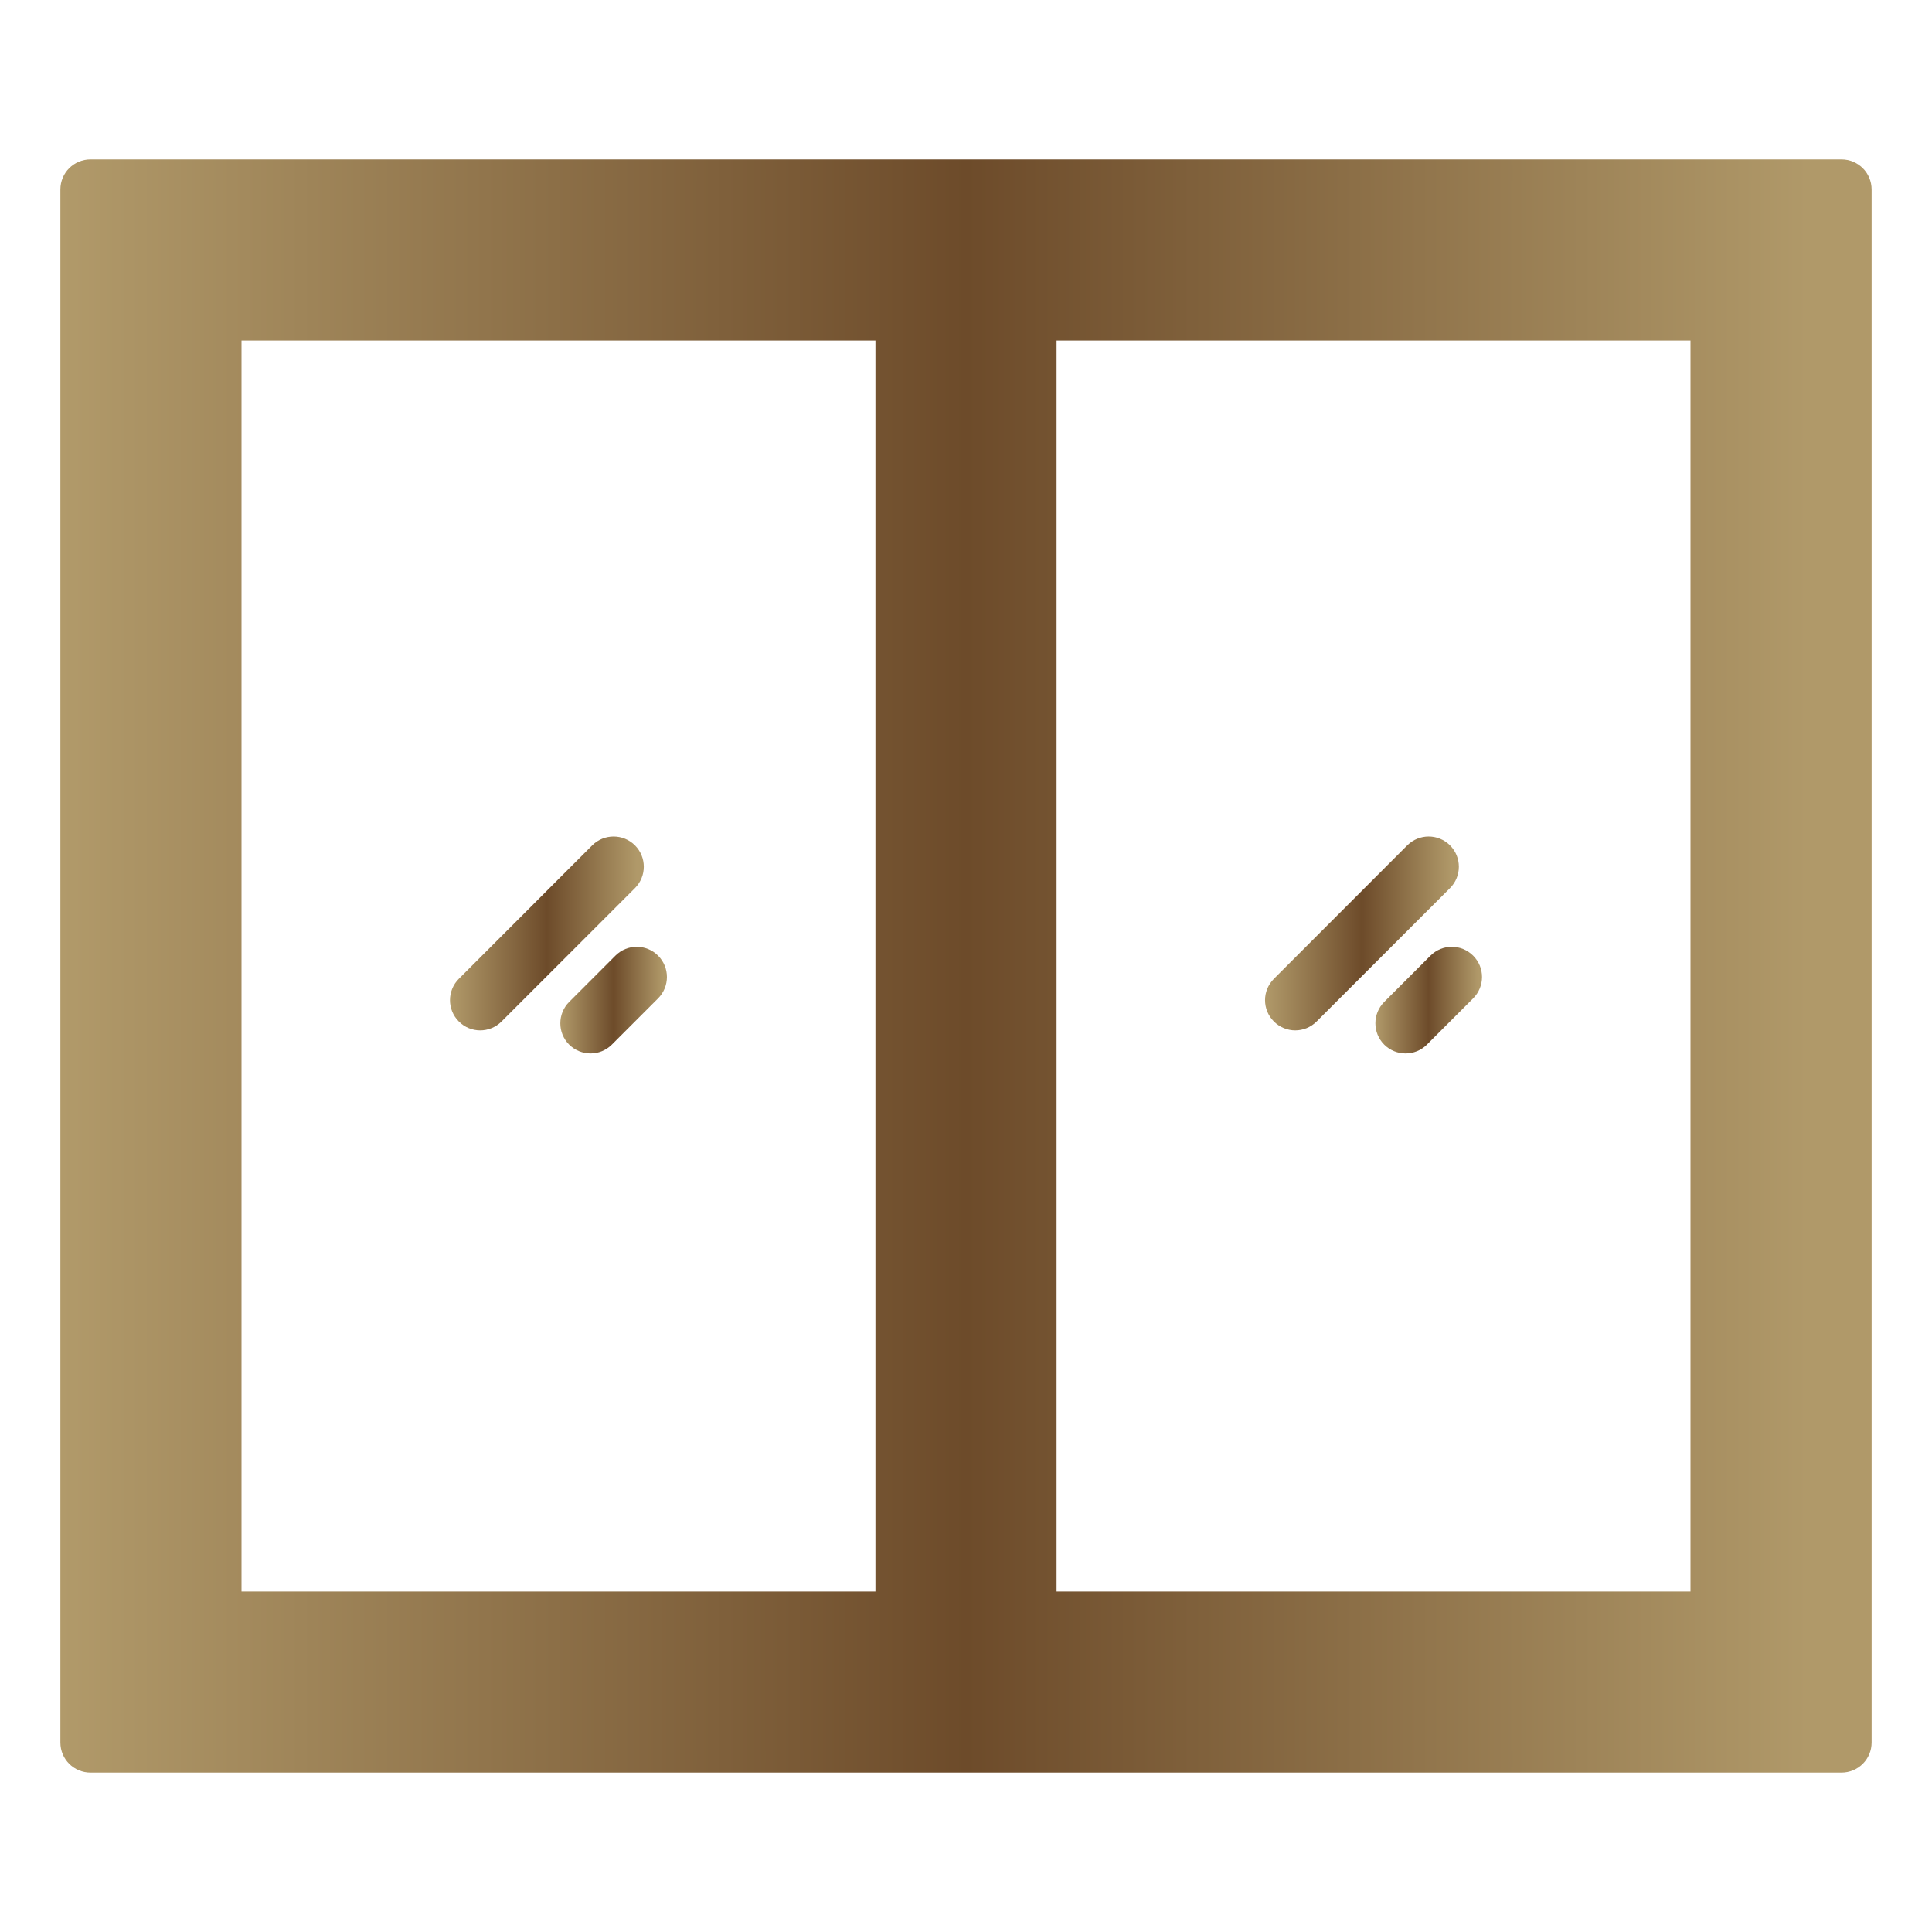 <svg width="32" height="32" viewBox="0 0 32 32" fill="none" xmlns="http://www.w3.org/2000/svg">
<path d="M30.5 2.64H1.5C1.225 2.64 1 2.86 1 3.14V28.86C1 29.14 1.225 29.36 1.5 29.36H30.5C30.775 29.36 31 29.14 31 28.86V3.14C31 2.86 30.775 2.64 30.5 2.64ZM28 26.36H17.5V5.64H28V26.36ZM14.5 26.36H4V5.64H14.5V26.36Z" fill="url(#paint0_linear_7146_2535)"/>
<path d="M7.953 17.066C8.081 17.066 8.209 17.017 8.307 16.919L10.517 14.71C10.712 14.514 10.712 14.198 10.517 14.002C10.321 13.807 10.005 13.807 9.809 14.002L7.6 16.212C7.404 16.408 7.404 16.724 7.6 16.919C7.697 17.017 7.825 17.066 7.953 17.066Z" fill="url(#paint1_linear_7146_2535)"/>
<path d="M10.193 15.829L9.427 16.595C9.232 16.791 9.232 17.107 9.427 17.302C9.525 17.399 9.653 17.448 9.781 17.448C9.909 17.448 10.037 17.399 10.134 17.302L10.9 16.536C11.095 16.34 11.095 16.024 10.9 15.829C10.704 15.633 10.389 15.633 10.193 15.829Z" fill="url(#paint2_linear_7146_2535)"/>
<path d="M21.453 17.066C21.581 17.066 21.709 17.017 21.807 16.919L24.017 14.71C24.212 14.514 24.212 14.198 24.017 14.002C23.821 13.807 23.505 13.807 23.309 14.002L21.1 16.212C20.904 16.408 20.904 16.724 21.1 16.919C21.198 17.017 21.326 17.066 21.453 17.066Z" fill="url(#paint3_linear_7146_2535)"/>
<path d="M23.693 15.829L22.927 16.595C22.732 16.791 22.732 17.107 22.927 17.302C23.024 17.399 23.152 17.448 23.28 17.448C23.409 17.448 23.537 17.399 23.634 17.302L24.4 16.536C24.596 16.34 24.596 16.024 24.4 15.829C24.204 15.633 23.889 15.633 23.693 15.829Z" fill="url(#paint4_linear_7146_2535)"/>
<defs>
<linearGradient id="paint0_linear_7146_2535" x1="1" y1="16" x2="31" y2="16" gradientUnits="userSpaceOnUse">
<stop stop-color="#B19A6A"/>
<stop offset="0.5" stop-color="#6D4B2A"/>
<stop offset="0.965" stop-color="#B09969"/>
</linearGradient>
<linearGradient id="paint1_linear_7146_2535" x1="7.453" y1="15.461" x2="10.663" y2="15.461" gradientUnits="userSpaceOnUse">
<stop stop-color="#B19A6A"/>
<stop offset="0.5" stop-color="#6D4B2A"/>
<stop offset="0.965" stop-color="#B09969"/>
</linearGradient>
<linearGradient id="paint2_linear_7146_2535" x1="9.28" y1="16.565" x2="11.047" y2="16.565" gradientUnits="userSpaceOnUse">
<stop stop-color="#B19A6A"/>
<stop offset="0.5" stop-color="#6D4B2A"/>
<stop offset="0.965" stop-color="#B09969"/>
</linearGradient>
<linearGradient id="paint3_linear_7146_2535" x1="20.953" y1="15.461" x2="24.163" y2="15.461" gradientUnits="userSpaceOnUse">
<stop stop-color="#B19A6A"/>
<stop offset="0.5" stop-color="#6D4B2A"/>
<stop offset="0.965" stop-color="#B09969"/>
</linearGradient>
<linearGradient id="paint4_linear_7146_2535" x1="22.78" y1="16.565" x2="24.547" y2="16.565" gradientUnits="userSpaceOnUse">
<stop stop-color="#B19A6A"/>
<stop offset="0.5" stop-color="#6D4B2A"/>
<stop offset="0.965" stop-color="#B09969"/>
</linearGradient>
</defs>
</svg>
